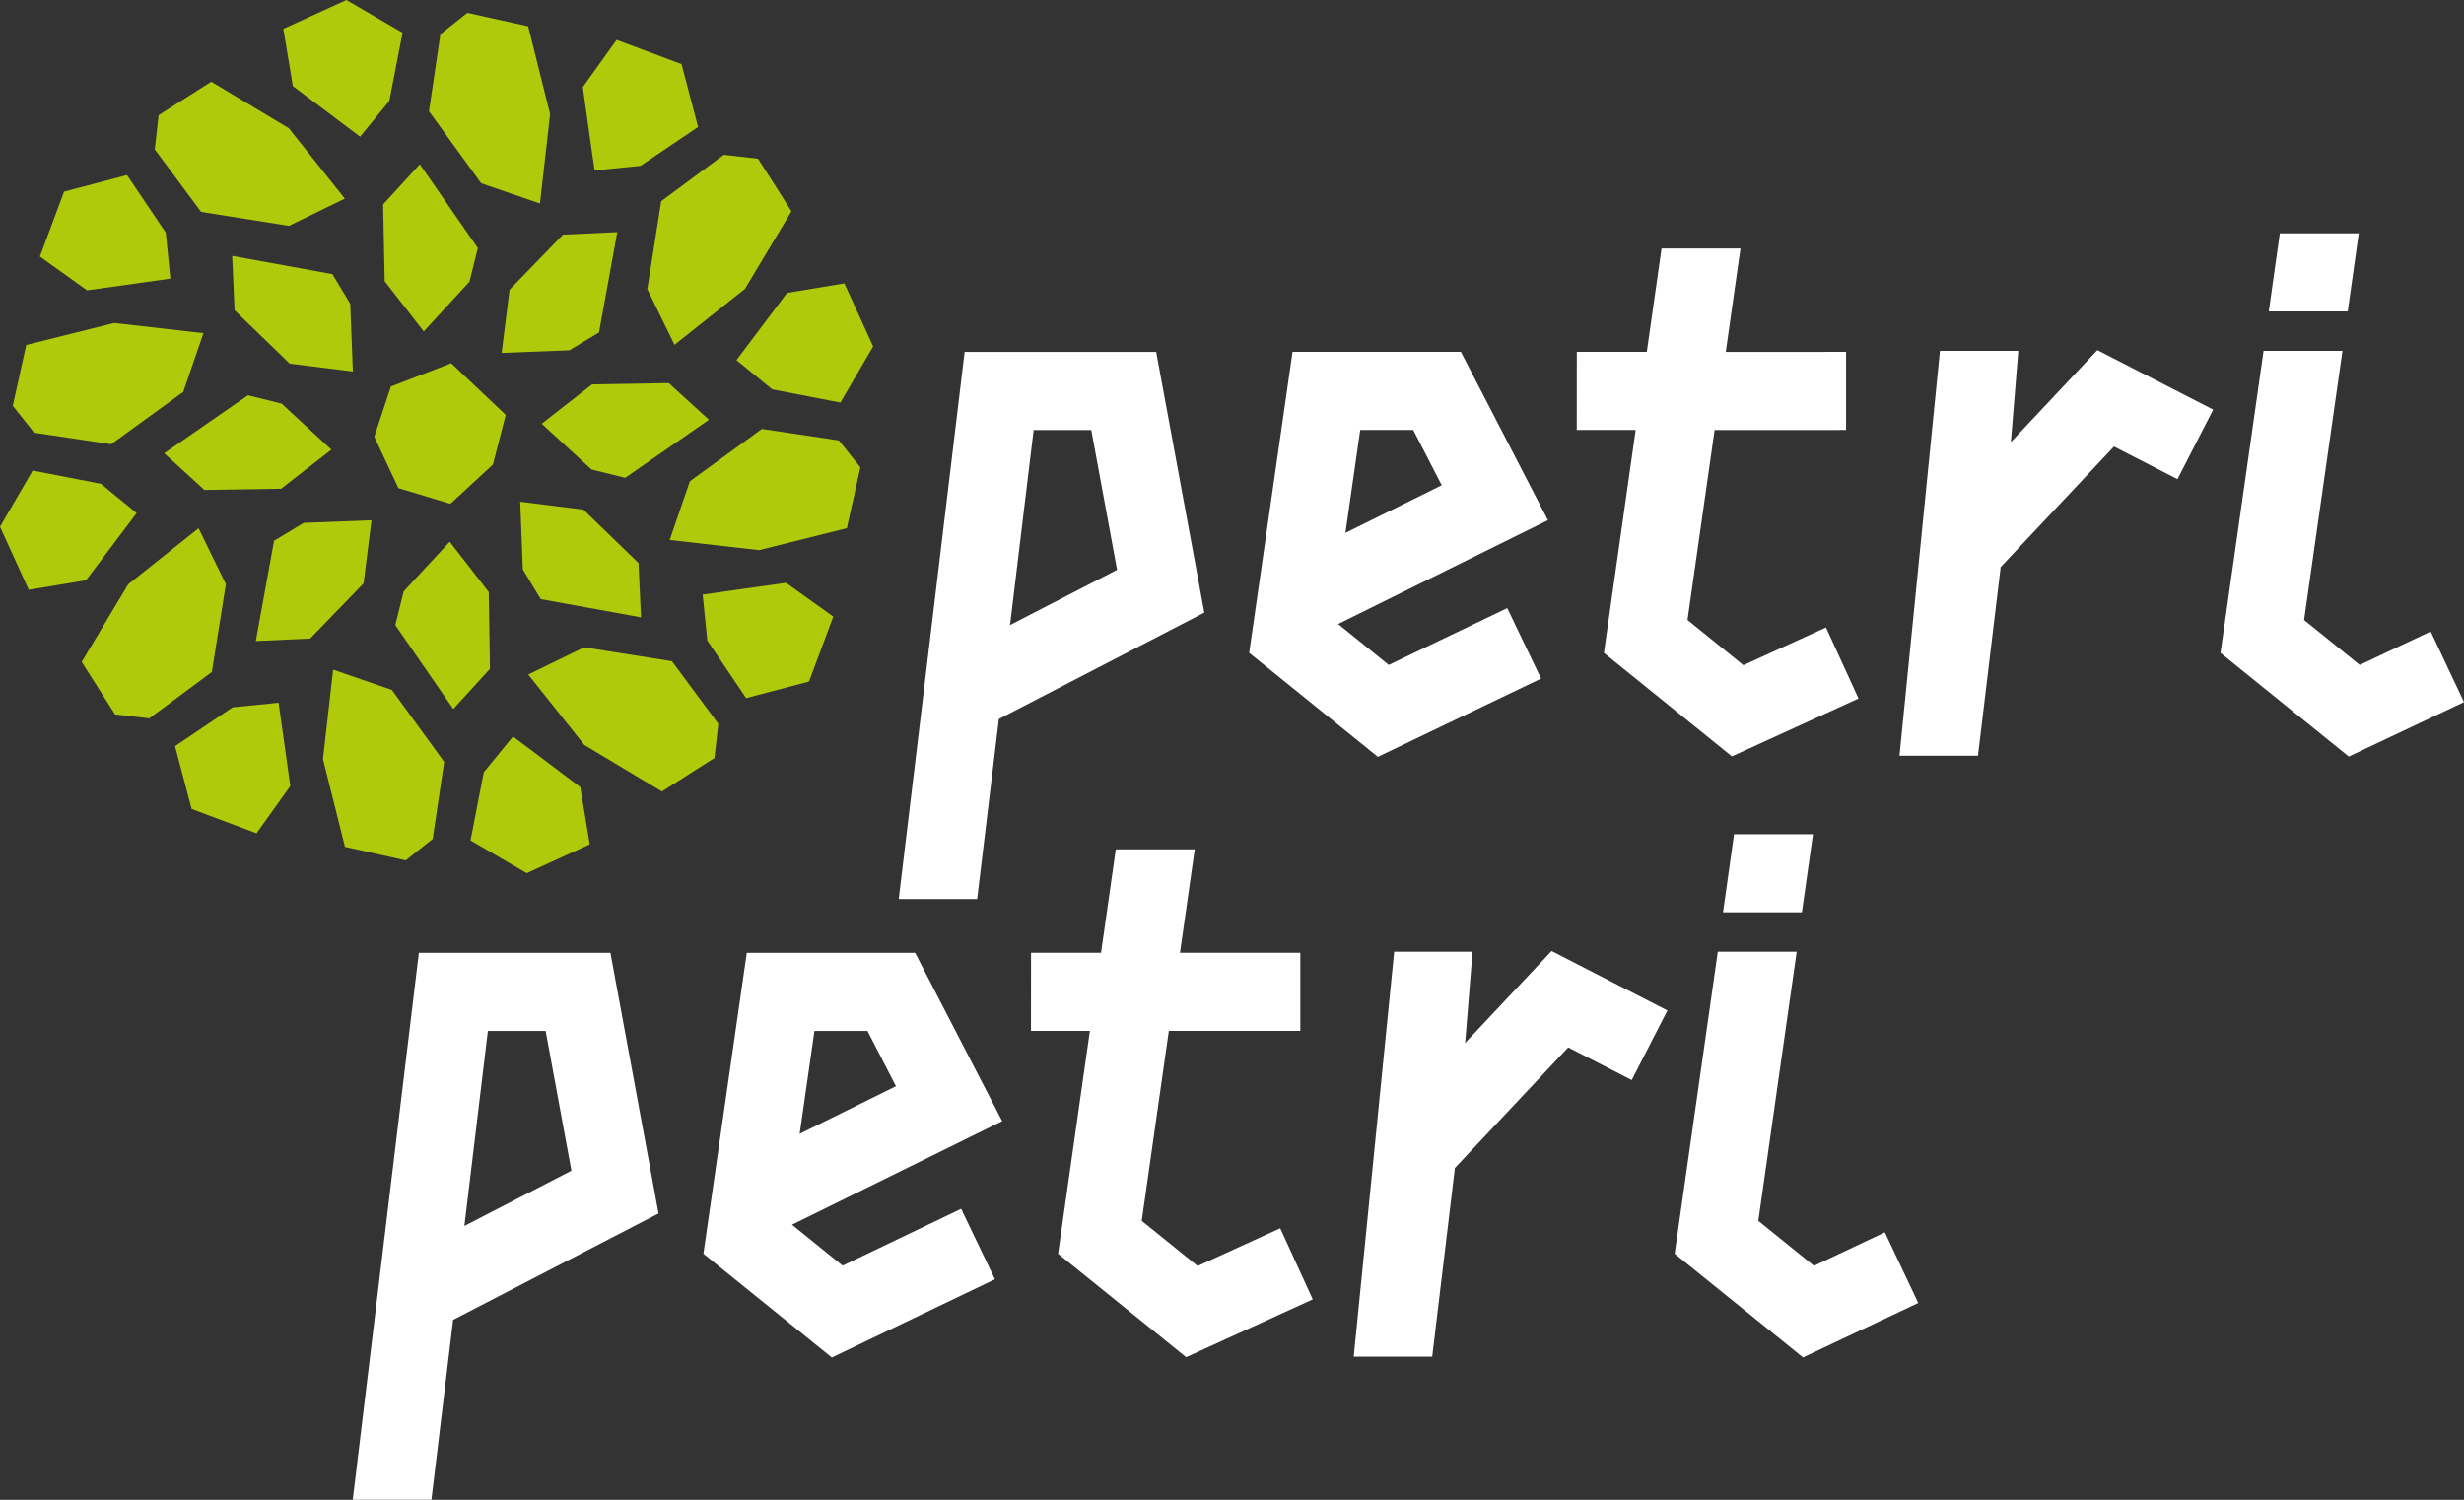 <svg xmlns="http://www.w3.org/2000/svg" viewBox="0 0 424.48 258.39"><rect x="0" y="0" width="424.48" height="258.39" fill="#333333" stroke="none"/><defs><style>.cls-1{fill:#fff;}.cls-2{fill:#afca0b;}</style></defs><g id="Livello_2" data-name="Livello 2"><g id="Layer_1" data-name="Layer 1"><path class="cls-1" d="M237.33,130.36,215.2,112.47l7.47-51.85h29l15,29-36.15,17.89,8.72,7.05,20.42-9.79,5.82,12.14-28.09,13.47Zm-3-56.28-2.55,17.73,16.59-8.21-4.91-9.53h-9.13Z"/><polygon class="cls-1" points="361.32 60.32 346.42 76.18 347.7 60.45 334.2 60.45 327.23 130.2 340.75 130.2 344.66 97.7 364.18 76.93 375.12 82.55 381.27 70.57 361.32 60.32"/><path class="cls-1" d="M168.34,154.87l3.74-31,35.39-18.33-8.29-44.91h-33l-11.35,94.25h13.55Zm9.73-80.78H188l4.44,24.08L174,107.69Z"/><polygon class="cls-1" points="418.74 108.79 406.52 114.56 396.93 106.81 403.54 60.45 389.95 60.45 382.53 112.48 404.63 130.34 424.48 120.96 418.74 108.79"/><polygon class="cls-1" points="392.75 40.2 390.85 53.65 404.45 53.65 406.35 40.2 392.75 40.2"/><polygon class="cls-1" points="314.57 108.1 300.34 114.6 290.71 106.81 295.38 74.09 318.03 74.08 318.03 60.62 297.3 60.63 299.84 42.81 286.24 42.81 283.7 60.62 271.64 60.62 271.63 74.08 281.78 74.08 276.31 112.48 298.36 130.31 320.17 120.34 314.57 108.1"/><path class="cls-1" d="M143.31,233.88,121.18,216l7.47-51.85h29l15,29L136.44,211l8.72,7.05,20.42-9.79,5.82,12.14-28.09,13.47Zm-3-56.28-2.55,17.74,16.59-8.21-4.91-9.52h-9.13Z"/><polygon class="cls-1" points="267.3 163.84 252.4 179.69 253.68 163.96 240.18 163.96 233.21 233.72 246.73 233.72 250.64 201.22 270.16 180.45 281.1 186.07 287.25 174.09 267.3 163.84"/><path class="cls-1" d="M74.32,258.39l3.74-31,35.39-18.33-8.29-44.91h-33L60.77,258.38H74.32Zm9.73-80.78H94l4.44,24.08L80,211.21Z"/><polygon class="cls-1" points="324.71 212.31 312.5 218.08 302.91 210.33 309.52 163.96 295.93 163.96 288.5 216 310.61 233.86 330.46 224.48 324.71 212.31"/><polygon class="cls-1" points="298.73 143.72 296.83 157.17 310.42 157.17 312.33 143.72 298.73 143.72"/><polygon class="cls-1" points="220.55 211.61 206.32 218.11 196.69 210.33 201.36 177.6 224.01 177.6 224.01 164.14 203.28 164.14 205.82 146.33 192.22 146.33 189.68 164.14 177.62 164.14 177.61 177.6 187.76 177.6 182.28 216 204.34 233.82 226.15 223.86 220.55 211.61"/><polygon class="cls-2" points="93.02 35.06 94.77 19.66 90.99 4.53 80.51 2.21 75.87 5.9 73.9 19.17 82.9 31.58 93.02 35.06"/><polygon class="cls-2" points="50.45 14.83 48.81 4.96 59.68 0 69.35 5.64 67.07 17.39 62.03 23.55 57.69 20.28 50.45 14.83"/><path class="cls-2" d="M82.32,42.73l-1.44,5.8L73,57.1l-6.73-8.65L66,35.22l6.32-6.92Z"/><polygon class="cls-2" points="57.39 115.37 55.64 130.77 59.43 145.9 69.9 148.23 74.54 144.53 76.52 131.26 67.51 118.86 57.39 115.37"/><polygon class="cls-2" points="99.96 135.6 101.6 145.47 90.74 150.43 81.06 144.79 83.34 133.04 88.38 126.89 92.73 130.15 99.96 135.6"/><path class="cls-2" d="M68.1,107.7l1.44-5.81,7.93-8.56L84.2,102l.21,13.23-6.32,6.92Z"/><polygon class="cls-2" points="115.37 93.03 130.76 94.78 145.89 91 148.22 80.53 144.52 75.88 131.25 73.9 118.85 82.91 115.37 93.03"/><polygon class="cls-2" points="135.59 50.46 145.46 48.82 150.42 59.68 144.78 69.36 133.03 67.08 126.87 62.04 130.15 57.69 135.59 50.46"/><path class="cls-2" d="M107.69,82.32l-5.8-1.44L93.32,73,102,66.22,115.21,66l6.92,6.32-14.43,10Z"/><polygon class="cls-2" points="35.05 57.4 19.66 55.65 4.52 59.43 2.2 69.91 5.89 74.55 19.16 76.53 31.57 67.52 35.05 57.4"/><polygon class="cls-2" points="14.82 99.97 4.95 101.61 0 90.75 5.63 81.07 17.38 83.35 23.54 88.39 20.27 92.74 14.82 99.97"/><path class="cls-2" d="M42.72,68.1l5.8,1.44,8.57,7.93L48.43,84.2l-13.22.21-6.92-6.32,14.44-10Z"/><polygon class="cls-2" points="91 116.21 100.65 128.33 114.03 136.36 123.08 130.59 123.75 124.7 115.76 113.92 100.63 111.52 91 116.21"/><polygon class="cls-2" points="135.41 100.41 143.55 106.23 139.37 117.42 128.54 120.27 121.85 110.35 121.05 102.44 126.44 101.67 135.41 100.41"/><path class="cls-2" d="M93.15,103.22,90.07,98.1l-.45-11.66L100.5,87.8,110,97l.43,9.36-17.27-3.14Z"/><polygon class="cls-2" points="59.4 34.22 49.76 22.1 36.39 14.08 27.33 19.84 26.66 25.73 34.65 36.51 49.78 38.91 59.4 34.22"/><polygon class="cls-2" points="15 50.02 6.87 44.2 11.04 33.02 21.88 30.16 28.56 40.08 29.35 48 23.97 48.76 15 50.02"/><path class="cls-2" d="M57.26,47.22l3.08,5.12L60.79,64,49.91,62.65l-9.5-9.2L40,44.09l17.27,3.14Z"/><polygon class="cls-2" points="34.21 91.01 22.09 100.66 14.07 114.04 19.83 123.09 25.72 123.76 36.5 115.77 38.91 100.64 34.21 91.01"/><polygon class="cls-2" points="50.01 135.42 44.19 143.56 33.01 139.37 30.15 128.55 40.07 121.86 47.99 121.07 48.75 126.45 50.01 135.42"/><path class="cls-2" d="M47.21,93.16l5.12-3.08L64,89.63l-1.37,10.88-9.2,9.5-9.36.43,3.14-17.27Z"/><polygon class="cls-2" points="116.2 59.41 128.33 49.77 136.35 36.4 130.59 27.34 124.69 26.67 113.91 34.66 111.51 49.8 116.2 59.41"/><polygon class="cls-2" points="100.4 15.01 106.22 6.87 117.41 11.05 120.26 21.88 110.34 28.57 102.43 29.36 101.66 23.98 100.4 15.01"/><path class="cls-2" d="M103.21,57.27l-5.12,3.08-11.67.45,1.36-10.88,9.2-9.5,9.36-.43L103.2,57.26Z"/><polygon class="cls-2" points="77.73 62.58 67.34 66.59 64.48 75.24 68.63 84.09 77.59 86.8 84.92 80.03 87.12 71.48 77.73 62.58"/></g></g></svg>